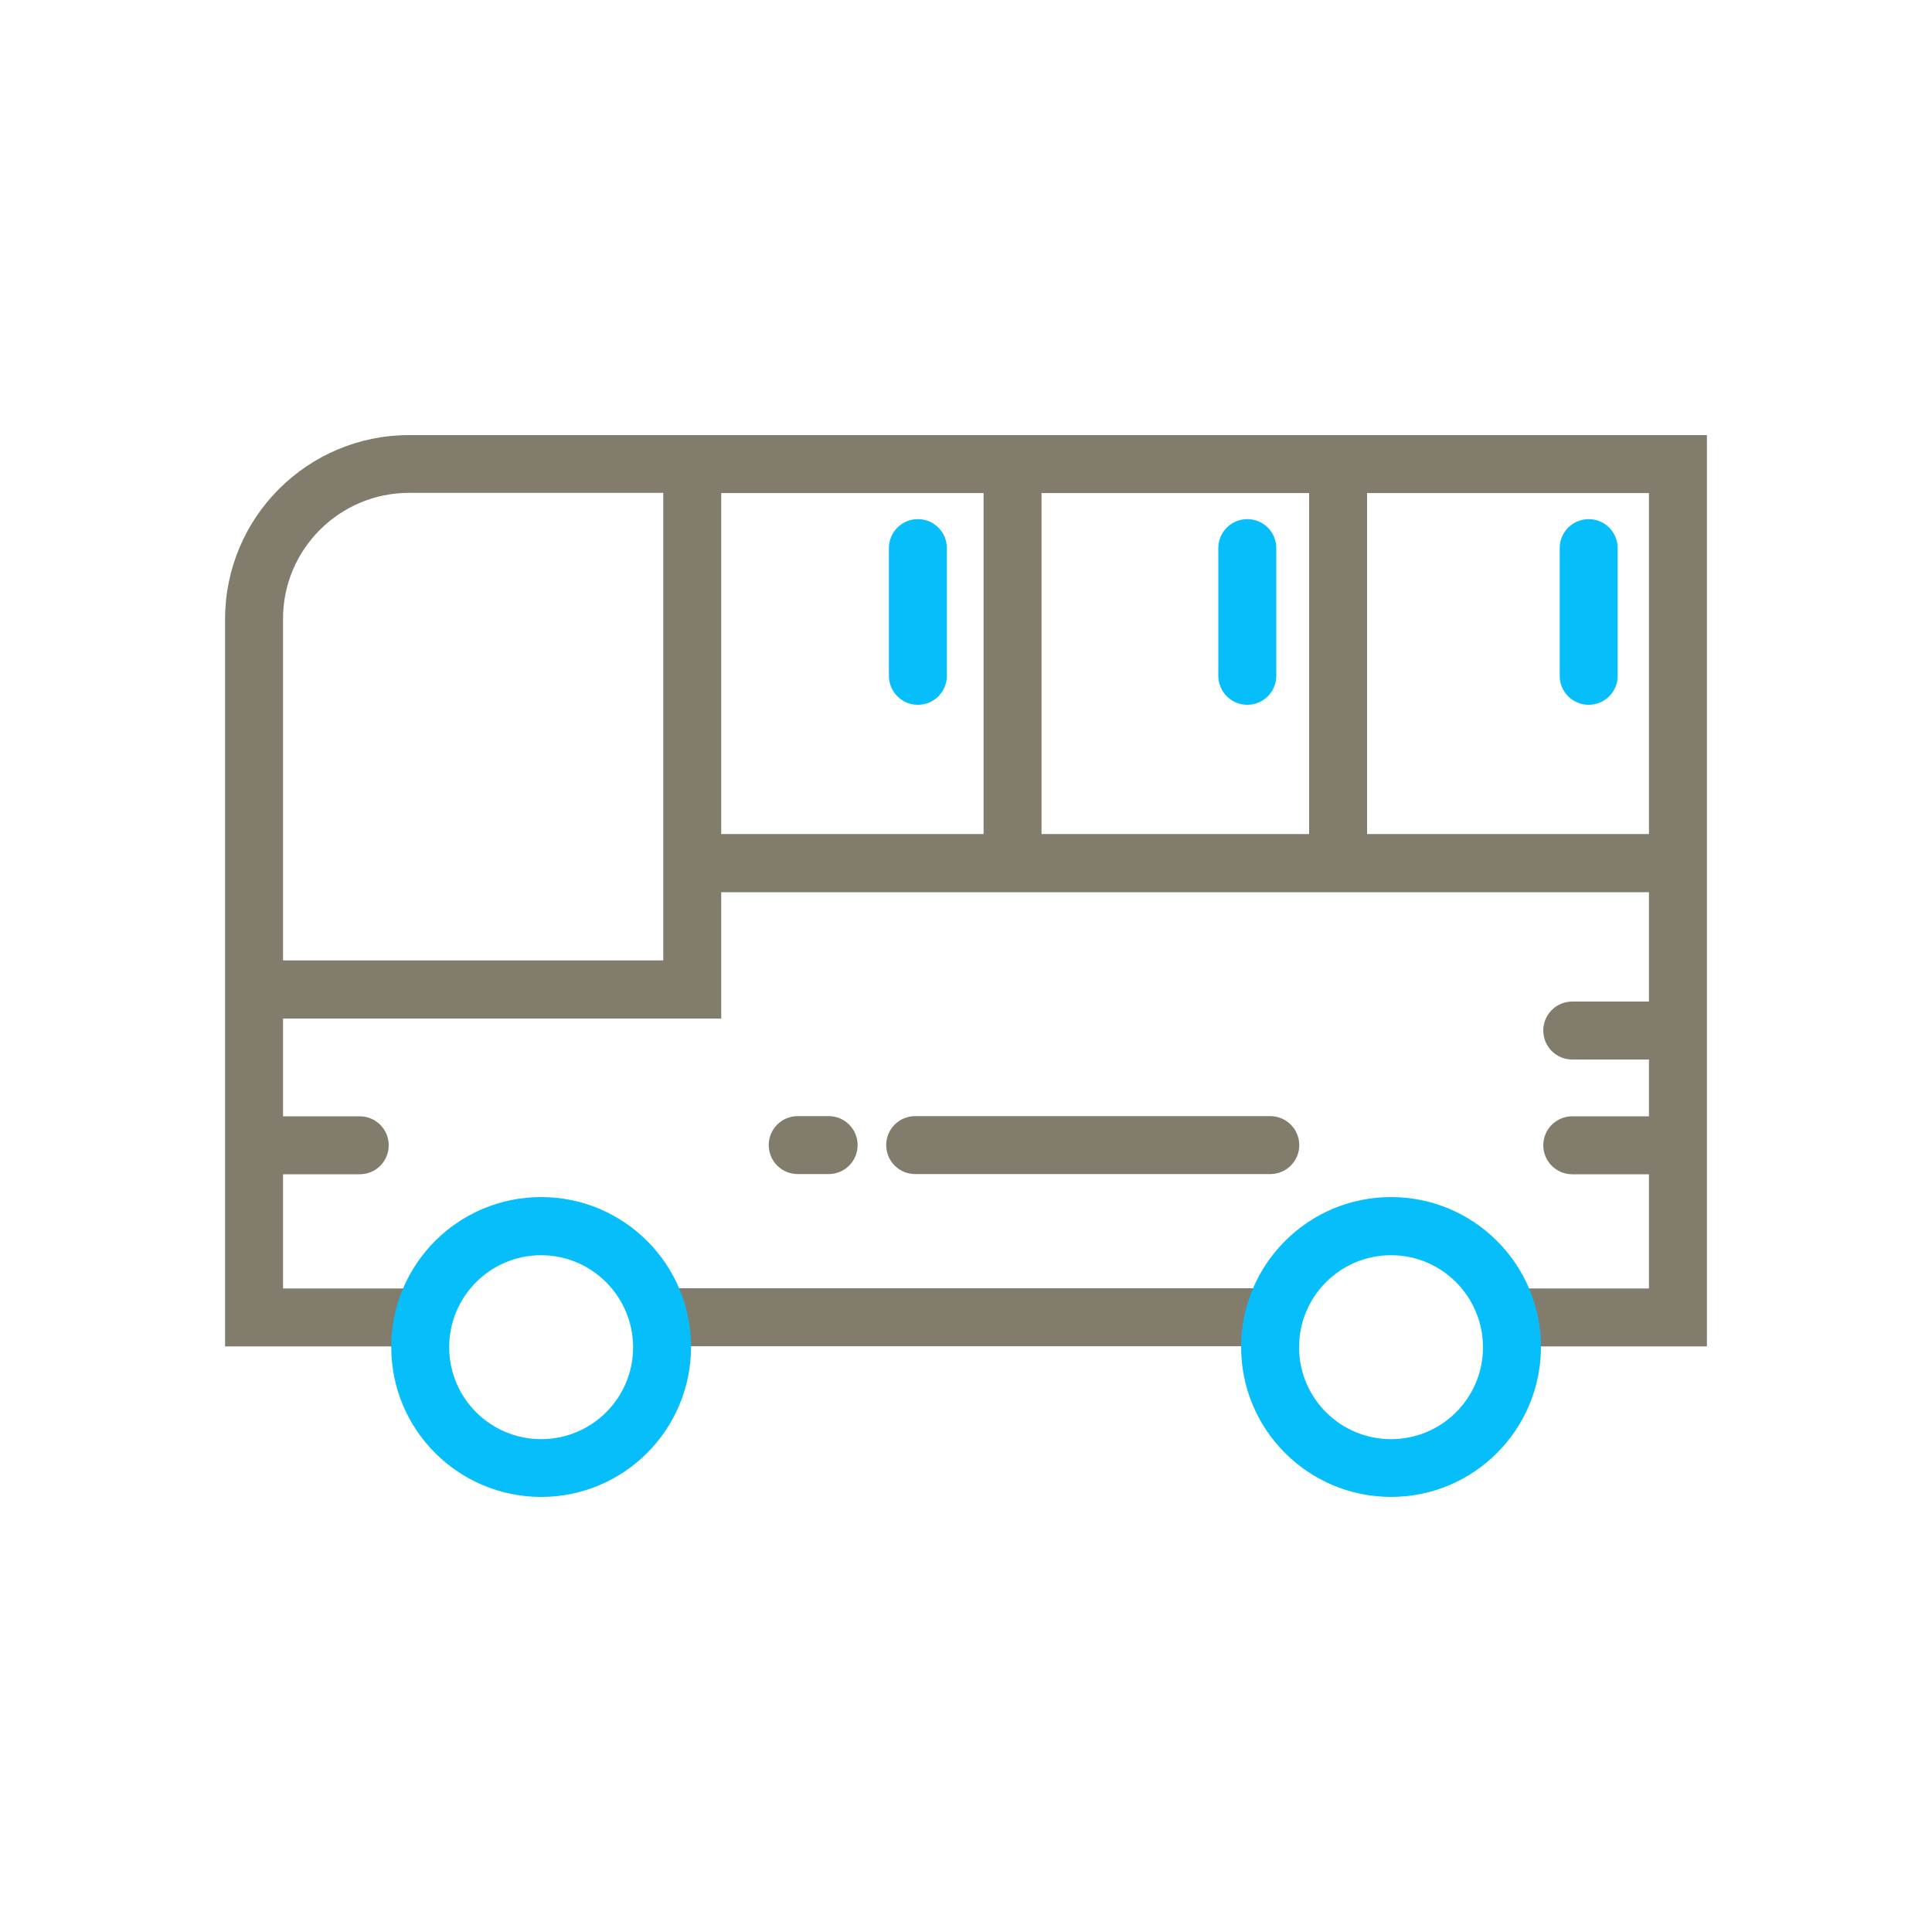 <?xml version="1.0" encoding="utf-8"?>
<!-- Generator: Adobe Illustrator 23.1.0, SVG Export Plug-In . SVG Version: 6.00 Build 0)  -->
<svg version="1.1" id="Layer_1" xmlns="http://www.w3.org/2000/svg" xmlns:xlink="http://www.w3.org/1999/xlink" x="0px" y="0px"
	 viewBox="0 0 1000 1000" style="enable-background:new 0 0 1000 1000;" xml:space="preserve">
<path style="fill:#827C6C;" d="M211.6,225.2c-52.5,0.1-95,42.6-95.1,95.1v376.6h102.9v-30h-72.9v-59.1h39.7c8.3,0,15-6.7,15-15
	s-6.7-15-15-15h-39.7v-50.6h226.8v-65.4h480.2v56.6h-39.7c-8.3,0-15,6.7-15,15s6.7,15,15,15h39.7v29.4h-39.7c-8.3,0-15,6.7-15,15
	s6.7,15,15,15h39.7v59.1h-70.9v30h100.9V225.2H211.6z M677.6,255.2v176.5H539.1V255.2H677.6z M343.3,497.1H146.5V320.2
	c0-35.9,29.2-65,65.1-65.1h131.7v151.9v54.6V497.1z M373.3,407.1V255.2h135.8v176.5H373.3V407.1z M707.6,431.7V255.2h145.9v176.5
	H707.6z M346.5,666.8h310.9v30H346.5V666.8z M672.5,592.7c0,8.3-6.7,15-15,15H473.7c-8.3,0-15-6.7-15-15s6.7-15,15-15h183.8
	C665.7,577.7,672.5,584.4,672.5,592.7z M412.9,607.7c-8.3,0-15-6.7-15-15c0-8.3,6.7-15,15-15h16c8.3,0,15,6.7,15,15s-6.7,15-15,15
	H412.9z"/>
<path style="fill:#06BEFA;" d="M720,774.8c-42.8,0-77.6-34.7-77.6-77.6c0-42.8,34.7-77.6,77.6-77.6c42.8,0,77.6,34.7,77.6,77.6
	c0,0,0,0,0,0C797.5,740.1,762.8,774.8,720,774.8z M720,649.7c-26.3,0-47.6,21.3-47.6,47.6c0,26.3,21.3,47.6,47.6,47.6
	c26.3,0,47.6-21.3,47.6-47.6c0,0,0,0,0,0C767.5,671,746.3,649.7,720,649.7z M280.1,774.8c-42.8,0-77.6-34.7-77.6-77.6
	s34.7-77.6,77.6-77.6c42.8,0,77.6,34.7,77.6,77.6c0,0,0,0,0,0C357.6,740.1,322.9,774.8,280.1,774.8z M280.1,649.7
	c-26.3,0-47.6,21.3-47.6,47.6s21.3,47.6,47.6,47.6c26.3,0,47.6-21.3,47.6-47.6c0,0,0,0,0,0C327.6,671,306.3,649.7,280.1,649.7z
	 M645.6,364.8c-8.3,0-15-6.7-15-15v-66.1c0-8.3,6.7-15,15-15s15,6.7,15,15v66.1C660.6,358.1,653.9,364.8,645.6,364.8z M822.3,364.8
	c-8.3,0-15-6.7-15-15v-66.1c0-8.3,6.7-15,15-15s15,6.7,15,15v66.1C837.3,358.1,830.6,364.8,822.3,364.8z M475.1,364.8
	c-8.3,0-15-6.7-15-15v-66.1c0-8.3,6.7-15,15-15s15,6.7,15,15v66.1C490.1,358.1,483.4,364.8,475.1,364.8z"/>
</svg>
